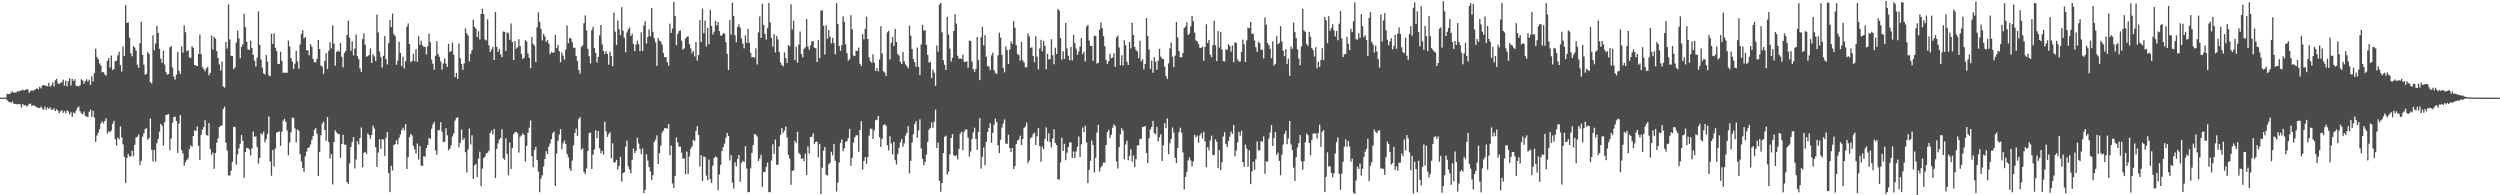 <?xml version="1.0" encoding="UTF-8"?>
<svg xmlns="http://www.w3.org/2000/svg" width="1920" height="150">
  <path d="M0 75.000h1v1.000H0zM1 75.000h1v1.000H1zM2 75.000h1v1.000H2zM3 74.997h1v1.000H3zM4 74.971h1v1.000H4zM5 72.081h1v4.919H5zM6 72.235h1v5.837H6zM7 72.239h1v6.098H7zM8 71.238h1v7.769H8zM9 70.084h1v7.901H9zM10 71.187h1v8.363H10zM11 71.073h1v8.874H11zM12 70.905h1v9.145H12zM13 70.001h1v10.101H13zM14 70.282h1v9.628H14zM15 69.639h1v10.513H15zM16 69.418h1v13.221H16zM17 68.789h1v10.957H17zM18 69.563h1v11.437H18zM19 69.012h1v11.731H19zM20 68.387h1v13.447H20zM21 68.947h1v12.075H21zM22 71.253h1v8.521H22zM23 69.864h1v9.694H23zM24 69.489h1v12.008H24zM25 69.681h1v11.115H25zM26 69.044h1v12.252H26zM27 68.345h1v13.454H27zM28 67.843h1v14.568H28zM29 68.603h1v14.415H29zM30 66.637h1v16.264H30zM31 67.887h1v13.996H31zM32 65.782h1v17.566H32zM33 65.260h1v19.061H33zM34 65.654h1v16.308H34zM35 65.879h1v18.465H35zM36 66.294h1v16.249H36zM37 63.567h1v20.137H37zM38 66.650h1v15.660H38zM39 65.493h1v18.670H39zM40 63.247h1v21.009H40zM41 66.362h1v16.795H41zM42 61.644h1v23.707H42zM43 60.587h1v23.396H43zM44 63.900h1v21.170H44zM45 64.647h1v22.289H45zM46 63.718h1v21.857H46zM47 63.096h1v21.462H47zM48 61.176h1v25.493H48zM49 65.724h1v19.585H49zM50 61.915h1v25.182H50zM51 66.318h1v18.433H51zM52 62.412h1v23.102H52zM53 60.097h1v27.759H53zM54 65.668h1v20.521H54zM55 60.515h1v29.245H55zM56 62.202h1v24.182H56zM57 60.925h1v26.148H57zM58 65.868h1v19.132H58zM59 66.105h1v16.584H59zM60 66.383h1v15.364H60zM61 65.365h1v20.182H61zM62 60.902h1v26.185H62zM63 61.736h1v25.985H63zM64 64.241h1v21.393H64zM65 62.313h1v26.466H65zM66 60.929h1v28.629H66zM67 62.724h1v27.136H67zM68 61.150h1v24.771H68zM69 65.305h1v18.815H69zM70 58.534h1v31.207H70zM71 62.506h1v22.614H71zM72 56.233h1v33.924H72zM73 37.411h1v71.643H73zM74 43.719h1v60.354H74zM75 45.409h1v56.584H75zM76 48.766h1v50.514H76zM77 50.230h1v44.562H77zM78 55.594h1v37.527H78zM79 55.331h1v39.420H79zM80 57.196h1v35.714H80zM81 58.076h1v32.740H81zM82 46.686h1v55.962H82zM83 44.478h1v56.404H83zM84 51.941h1v49.668H84zM85 42.680h1v57.482H85zM86 53.872h1v41.299H86zM87 53.049h1v39.721H87zM88 46.922h1v59.923H88zM89 46.570h1v65.115H89zM90 42.470h1v63.173H90zM91 39.701h1v67.368H91zM92 50.038h1v47.049H92zM93 54.988h1v50.485H93zM94 35.806h1v75.105H94zM95 42.884h1v77.436H95zM96 3.935h1v136.509H96zM97 17.580h1v103.710H97zM98 17.163h1v101.012H98zM99 28.862h1v91.359H99zM100 41.020h1v79.099H100zM101 43.192h1v72.511H101zM102 35.432h1v84.416H102zM103 36.504h1v74.700H103zM104 38.744h1v66.813H104zM105 49.792h1v55.246H105zM106 52.059h1v51.257H106zM107 33.226h1v93.430H107zM108 16.792h1v106.780H108zM109 42.234h1v62.741H109zM110 49.619h1v52.885H110zM111 57.418h1v41.726H111zM112 56.682h1v41.703H112zM113 39.774h1v67.523H113zM114 41.532h1v64.525H114zM115 63.196h1v27.839H115zM116 64.057h1v50.987H116zM117 27.148h1v96.828H117zM118 38.533h1v76.606H118zM119 33.446h1v90.635H119zM120 19.808h1v90.163H120zM121 25.357h1v81.488H121zM122 37.407h1v63.734H122zM123 45.047h1v50.114H123zM124 48.230h1v48.422H124zM125 38.873h1v72.832H125zM126 49.609h1v44.278H126zM127 55.426h1v32.929H127zM128 57.283h1v30.752H128zM129 56.925h1v30.736H129zM130 36.412h1v78.981H130zM131 35.380h1v71.039H131zM132 51.839h1v42.447H132zM133 58.846h1v31.130H133zM134 61.123h1v28.350H134zM135 57.320h1v35.637H135zM136 39.720h1v77.749H136zM137 54.369h1v40.522H137zM138 56.792h1v31.526H138zM139 35.693h1v79.683H139zM140 40.494h1v77.347H140zM141 19.516h1v107.787H141zM142 24.728h1v99.931H142zM143 39.382h1v83.473H143zM144 38.509h1v83.088H144zM145 44.112h1v70.378H145zM146 44.519h1v67.177H146zM147 35.469h1v77.249H147zM148 36.836h1v67.537H148zM149 49.848h1v50.196H149zM150 50.382h1v50.302H150zM151 50.785h1v46.415H151zM152 41.548h1v70.472H152zM153 26.527h1v96.407H153zM154 41.554h1v62.030H154zM155 51.537h1v48.097H155zM156 53.078h1v44.419H156zM157 54.717h1v37.599H157zM158 52.497h1v51.229H158zM159 51.348h1v52.806H159zM160 57.794h1v36.699H160zM161 55.893h1v58.585H161zM162 27.267h1v91.658H162zM163 37.977h1v79.187H163zM164 28.254h1v101.369H164zM165 29.701h1v87.938H165zM166 39.247h1v70.435H166zM167 44.563h1v61.724H167zM168 49.515h1v48.136H168zM169 54.193h1v42.457H169zM170 47.200h1v49.031H170zM171 66.447h1v17.193H171zM172 67.294h1v14.618H172zM173 32.245h1v77.319H173zM174 37.296h1v78.436H174zM175 3.416h1v131.152H175zM176 30.321h1v104.521H176zM177 42.877h1v88.239H177zM178 43.017h1v81.278H178zM179 53.060h1v44.266H179zM180 51.635h1v45.941H180zM181 32.626h1v93.665H181zM182 23.478h1v95.088H182zM183 29.431h1v84.587H183zM184 44.675h1v65.657H184zM185 35.928h1v67.653H185zM186 34.054h1v74.157H186zM187 10.686h1v125.866H187zM188 20.838h1v95.955H188zM189 32.143h1v81.401H189zM190 37.922h1v75.760H190zM191 38.310h1v76.466H191zM192 31.259h1v88.066H192zM193 36.897h1v77.095H193zM194 42.166h1v58.845H194zM195 46.572h1v58.474H195zM196 51.064h1v53.675H196zM197 44.322h1v68.470H197zM198 8.739h1v116.967H198zM199 34.573h1v86.802H199zM200 45.619h1v56.850H200zM201 51.900h1v51.346H201zM202 56.383h1v44.682H202zM203 57.212h1v52.162H203zM204 42.160h1v64.851H204zM205 47.316h1v55.544H205zM206 57.835h1v31.619H206zM207 58.561h1v65.426H207zM208 25.915h1v109.094H208zM209 33.760h1v81.465H209zM210 25.718h1v102.081H210zM211 36.735h1v77.342H211zM212 39.268h1v62.745H212zM213 49.005h1v52.329H213zM214 49.217h1v51.749H214zM215 39.735h1v72.245H215zM216 46.712h1v54.472H216zM217 56.004h1v36.740H217zM218 55.676h1v35.578H218zM219 55.922h1v37.572H219zM220 55.872h1v44.300H220zM221 31.192h1v88.069H221zM222 35.616h1v73.785H222zM223 44.593h1v57.091H223zM224 47.245h1v43.067H224zM225 52.891h1v37.558H225zM226 48.947h1v49.653H226zM227 39.108h1v70.313H227zM228 47.219h1v52.324H228zM229 52.811h1v47.595H229zM230 34.124h1v84.267H230zM231 26.040h1v97.874H231zM232 23.201h1v105.746H232zM233 29.516h1v102.599H233zM234 28.413h1v91.668H234zM235 38.444h1v78.027H235zM236 38.742h1v74.901H236zM237 42.482h1v70.682H237zM238 33.915h1v77.100H238zM239 35.943h1v71.359H239zM240 45.337h1v59.177H240zM241 47.702h1v52.029H241zM242 47.987h1v50.421H242zM243 45.192h1v57.607H243zM244 30.728h1v104.455H244zM245 37.653h1v78.974H245zM246 50.309h1v53.596H246zM247 51.217h1v43.783H247zM248 56.737h1v36.700H248zM249 46.753h1v53.098H249zM250 40.736h1v67.486H250zM251 53.116h1v36.773H251zM252 38.944h1v70.176H252zM253 32.438h1v89.387H253zM254 37.154h1v81.293H254zM255 19.433h1v122.264H255zM256 33.501h1v75.709H256zM257 50.418h1v49.669H257zM258 39.953h1v61.743H258zM259 38.885h1v63.999H259zM260 39.760h1v63.256H260zM261 32.984h1v88.158H261zM262 43.642h1v66.935H262zM263 51.782h1v51.763H263zM264 40.601h1v70.468H264zM265 39.113h1v72.117H265zM266 26.967h1v112.870H266zM267 15.832h1v125.534H267zM268 29.012h1v96.538H268zM269 38.941h1v73.963H269zM270 31.813h1v77.190H270zM271 42.488h1v62.822H271zM272 37.276h1v92.036H272zM273 26.393h1v96.105H273zM274 43.133h1v65.310H274zM275 45.461h1v65.476H275zM276 52.537h1v53.542H276zM277 55.250h1v42.634H277zM278 30.066h1v98.468H278zM279 25.510h1v91.817H279zM280 34.306h1v82.261H280zM281 43.573h1v74.747H281zM282 43.064h1v59.508H282zM283 42.133h1v61.586H283zM284 37.278h1v69.353H284zM285 48.324h1v55.323H285zM286 41.621h1v54.839H286zM287 43.338h1v55.347H287zM288 46.919h1v66.154H288zM289 11.226h1v116.991H289zM290 24.906h1v92.306H290zM291 39.634h1v67.260H291zM292 43.861h1v70.483H292zM293 51.906h1v55.039H293zM294 42.889h1v64.290H294zM295 27.646h1v92.112H295zM296 45.423h1v60.456H296zM297 49.477h1v51.892H297zM298 33.056h1v99.879H298zM299 15.403h1v132.226H299zM300 20.799h1v106.510H300zM301 10.378h1v120.558H301zM302 26.226h1v85.188H302zM303 27.545h1v83.071H303zM304 49.752h1v57.946H304zM305 46.528h1v64.316H305zM306 32.051h1v73.794H306zM307 40.596h1v62.838H307zM308 50.719h1v49.310H308zM309 43.504h1v54.552H309zM310 52.498h1v47.551H310zM311 46.958h1v48.268H311zM312 20.494h1v109.294H312zM313 17.982h1v102.757H313zM314 33.908h1v71.478H314zM315 47.794h1v55.038H315zM316 46.745h1v57.315H316zM317 41.282h1v70.733H317zM318 46.996h1v67.695H318zM319 37.790h1v79.993H319zM320 47.437h1v62.784H320zM321 27.801h1v94.779H321zM322 34.432h1v77.742H322zM323 31.256h1v95.908H323zM324 34.775h1v92.656H324zM325 36.052h1v83.834H325zM326 36.024h1v84.422H326zM327 41.845h1v71.829H327zM328 35.558h1v75.817H328zM329 25.826h1v80.055H329zM330 32.442h1v74.439H330zM331 45.699h1v53.224H331zM332 48.934h1v46.620H332zM333 53.590h1v40.052H333zM334 42.782h1v72.833H334zM335 31.613h1v87.249H335zM336 41.574h1v58.554H336zM337 43.599h1v56.159H337zM338 47.334h1v46.527H338zM339 53.567h1v47.627H339zM340 48.814h1v60.406H340zM341 44.841h1v64.002H341zM342 48.823h1v49.635H342zM343 51.371h1v52.488H343zM344 33.655h1v81.861H344zM345 40.026h1v74.175H345zM346 39.051h1v72.491H346zM347 32.759h1v72.083H347zM348 41.923h1v60.464H348zM349 59.217h1v33.393H349zM350 56.044h1v34.507H350zM351 60.496h1v29.636H351zM352 33.406h1v79.671H352zM353 44.684h1v64.962H353zM354 49.142h1v50.340H354zM355 53.648h1v53.928H355zM356 48.689h1v57.392H356zM357 21.738h1v95.133H357zM358 25.499h1v107.061H358zM359 27.228h1v87.559H359zM360 47.119h1v51.601H360zM361 41.479h1v69.511H361zM362 38.439h1v65.508H362zM363 15.173h1v122.251H363zM364 20.635h1v106.314H364zM365 22.115h1v103.843H365zM366 28.502h1v107.470H366zM367 24.012h1v97.817H367zM368 30.339h1v86.125H368zM369 10.763h1v132.308H369zM370 6.684h1v122.805H370zM371 10.917h1v110.499H371zM372 30.321h1v89.893H372zM373 31.108h1v86.612H373zM374 14.858h1v102.455H374zM375 34.837h1v80.909H375zM376 40.001h1v62.080H376zM377 38.018h1v62.118H377zM378 36.047h1v67.229H378zM379 46.113h1v52.851H379zM380 9.217h1v127.531H380zM381 35.944h1v78.406H381zM382 39.841h1v70.365H382zM383 37.569h1v69.575H383zM384 41.791h1v64.283H384zM385 43.904h1v55.393H385zM386 24.143h1v97.452H386zM387 24.411h1v98.268H387zM388 39.107h1v67.133H388zM389 24.942h1v93.295H389zM390 25.560h1v109.104H390zM391 30.618h1v78.799H391zM392 17.979h1v111.889H392zM393 32.170h1v81.497H393zM394 46.135h1v56.912H394zM395 31.510h1v70.000H395zM396 37.391h1v63.851H396zM397 36.390h1v65.990H397zM398 30.147h1v87.049H398zM399 35.385h1v69.591H399zM400 41.368h1v62.606H400zM401 45.191h1v57.214H401zM402 44.359h1v59.245H402zM403 30.765h1v93.322H403zM404 31.970h1v79.987H404zM405 41.113h1v60.946H405zM406 44.344h1v53.662H406zM407 52.424h1v40.069H407zM408 28.464h1v91.483H408zM409 33.755h1v94.658H409zM410 35.020h1v80.287H410zM411 47.612h1v65.157H411zM412 20.934h1v101.919H412zM413 9.444h1v122.388H413zM414 16.852h1v130.754H414zM415 22.100h1v115.125H415zM416 31.076h1v103.490H416zM417 25.958h1v101.929H417zM418 27.892h1v94.225H418zM419 32.186h1v83.894H419zM420 30.780h1v87.600H420zM421 33.487h1v79.142H421zM422 41.647h1v68.564H422zM423 39.826h1v67.006H423zM424 40.506h1v61.853H424zM425 40.229h1v60.782H425zM426 26.765h1v115.970H426zM427 36.950h1v81.013H427zM428 34.442h1v73.698H428zM429 39.269h1v64.085H429zM430 47.742h1v51.369H430zM431 40.238h1v74.472H431zM432 42.687h1v67.372H432zM433 45.862h1v62.017H433zM434 37.980h1v72.727H434zM435 19.570h1v98.617H435zM436 33.184h1v87.765H436zM437 29.165h1v100.235H437zM438 29.592h1v101.675H438zM439 32.307h1v91.044H439zM440 36.661h1v74.957H440zM441 36.707h1v65.391H441zM442 42.976h1v55.759H442zM443 46.834h1v57.558H443zM444 53.808h1v37.514H444zM445 56.596h1v33.318H445zM446 35.973h1v79.099H446zM447 34.913h1v78.932H447zM448 17.861h1v114.148H448zM449 11.822h1v121.922H449zM450 23.448h1v105.833H450zM451 37.538h1v78.326H451zM452 43.145h1v59.133H452zM453 48.684h1v53.073H453zM454 23.215h1v106.533H454zM455 20.548h1v98.172H455zM456 37.039h1v77.696H456zM457 40.677h1v59.265H457zM458 47.997h1v58.267H458zM459 43.678h1v56.910H459zM460 27.110h1v86.760H460zM461 19.149h1v98.559H461zM462 34.055h1v81.790H462zM463 39.096h1v79.750H463zM464 41.387h1v52.057H464zM465 39.425h1v61.559H465zM466 41.460h1v63.677H466zM467 49.654h1v53.416H467zM468 39.657h1v61.820H468zM469 43.083h1v78.514H469zM470 50.767h1v59.330H470zM471 9.615h1v115.257H471zM472 24.362h1v100.174H472zM473 34.559h1v88.283H473zM474 15.732h1v114.564H474zM475 22.419h1v104.895H475zM476 27.027h1v93.456H476zM477 5.454h1v134.038H477zM478 23.569h1v109.353H478zM479 28.971h1v103.337H479zM480 40.133h1v72.521H480zM481 24.962h1v82.998H481zM482 22.511h1v105.210H482zM483 21.053h1v109.135H483zM484 27.670h1v105.516H484zM485 25.856h1v96.830H485zM486 33.767h1v80.319H486zM487 39.312h1v78.302H487zM488 34.182h1v81.771H488zM489 31.179h1v74.647H489zM490 33.970h1v76.295H490zM491 39.414h1v74.954H491zM492 24.761h1v93.666H492zM493 39.136h1v74.912H493zM494 19.558h1v128.754H494zM495 16.304h1v129.566H495zM496 33.479h1v84.993H496zM497 28.391h1v94.878H497zM498 22.582h1v105.790H498zM499 27.836h1v103.914H499zM500 6.262h1v132.015H500zM501 24.406h1v110.023H501zM502 29.306h1v79.678H502zM503 32.548h1v74.666H503zM504 50.595h1v53.375H504zM505 29.018h1v96.877H505zM506 31.213h1v86.382H506zM507 31.775h1v80.096H507zM508 34.314h1v67.561H508zM509 40.631h1v59.743H509zM510 43.933h1v54.538H510zM511 43.828h1v54.583H511zM512 47.715h1v51.110H512zM513 50.507h1v44.669H513zM514 18.157h1v101.085H514zM515 25.179h1v86.564H515zM516 21.869h1v119.011H516zM517 1.370h1v142.908H517zM518 12.284h1v122.916H518zM519 34.638h1v70.997H519zM520 26.034h1v83.419H520zM521 23.926h1v88.743H521zM522 23.313h1v89.360H522zM523 31.247h1v86.031H523zM524 38.035h1v83.905H524zM525 37.190h1v84.489H525zM526 29.652h1v104.267H526zM527 28.214h1v88.260H527zM528 27.912h1v105.614H528zM529 33.877h1v86.268H529zM530 37.187h1v77.101H530zM531 40.957h1v71.523H531zM532 39.000h1v68.488H532zM533 43.371h1v65.013H533zM534 32.132h1v68.546H534zM535 46.552h1v50.359H535zM536 42.231h1v61.402H536zM537 15.454h1v112.428H537zM538 32.355h1v86.846H538zM539 6.631h1v132.354H539zM540 25.429h1v94.726H540zM541 15.785h1v104.770H541zM542 35.762h1v99.135H542zM543 21.370h1v117.084H543zM544 34.054h1v88.493H544zM545 7.449h1v130.105H545zM546 19.930h1v120.575H546zM547 26.484h1v100.703H547zM548 24.343h1v96.951H548zM549 16.059h1v104.057H549zM550 19.576h1v101.221H550zM551 16.887h1v129.215H551zM552 23.918h1v110.129H552zM553 27.320h1v99.288H553zM554 27.081h1v88.870H554zM555 25.458h1v87.505H555zM556 25.962h1v84.397H556zM557 32.364h1v73.524H557zM558 41.432h1v60.627H558zM559 53.750h1v50.724H559zM560 15.415h1v107.842H560zM561 26.585h1v92.521H561zM562 2.018h1v138.270H562zM563 12.261h1v132.560H563zM564 27.066h1v97.486H564zM565 32.353h1v95.437H565zM566 20.725h1v101.317H566zM567 18.681h1v100.419H567zM568 21.280h1v118.342H568zM569 29.481h1v95.581H569zM570 33.561h1v89.940H570zM571 37.124h1v87.308H571zM572 27.192h1v85.140H572zM573 32.857h1v96.613H573zM574 22.189h1v125.390H574zM575 33.097h1v114.522H575zM576 40.523h1v88.867H576zM577 44.063h1v73.311H577zM578 43.749h1v67.734H578zM579 44.374h1v58.519H579zM580 37.057h1v66.304H580zM581 49.479h1v55.303H581zM582 24.924h1v98.656H582zM583 12.588h1v109.184H583zM584 29.136h1v89.687H584zM585 2.865h1v140.690H585zM586 19.161h1v113.010H586zM587 26.035h1v105.971H587zM588 30.361h1v97.796H588zM589 21.619h1v103.218H589zM590 2.278h1v145.323H590zM591 17.114h1v130.448H591zM592 29.157h1v94.159H592zM593 35.853h1v74.971H593zM594 26.193h1v92.063H594zM595 40.272h1v66.940H595zM596 27.691h1v98.966H596zM597 30.307h1v96.131H597zM598 39.985h1v72.435H598zM599 47.962h1v55.683H599zM600 49.877h1v48.411H600zM601 51.010h1v51.023H601zM602 40.251h1v60.007H602zM603 44.646h1v52.545H603zM604 48.327h1v57.216H604zM605 34.566h1v84.371H605zM606 35.652h1v86.245H606zM607 3.252h1v138.650H607zM608 22.643h1v108.578H608zM609 15.836h1v114.988H609zM610 46.238h1v61.770H610zM611 35.767h1v74.062H611zM612 48.100h1v53.063H612zM613 34.127h1v83.208H613zM614 24.245h1v94.493H614zM615 41.445h1v80.631H615zM616 44.033h1v77.591H616zM617 37.407h1v86.405H617zM618 36.312h1v81.850H618zM619 14.538h1v119.858H619zM620 35.632h1v76.785H620zM621 38.145h1v79.706H621zM622 34.817h1v70.475H622zM623 31.863h1v73.287H623zM624 31.555h1v70.858H624zM625 36.649h1v73.893H625zM626 37.013h1v72.000H626zM627 47.641h1v61.132H627zM628 30.892h1v89.941H628zM629 44.656h1v65.819H629zM630 8.260h1v140.734H630zM631 7.927h1v120.853H631zM632 19.708h1v95.893H632zM633 41.906h1v71.109H633zM634 19.400h1v114.807H634zM635 29.699h1v105.148H635zM636 22.966h1v103.197H636zM637 28.198h1v96.812H637zM638 33.307h1v83.297H638zM639 29.045h1v90.288H639zM640 33.118h1v77.494H640zM641 41.752h1v81.761H641zM642 2.350h1v144.758H642zM643 18.379h1v121.882H643zM644 35.242h1v89.591H644zM645 39.107h1v70.666H645zM646 34.677h1v72.410H646zM647 12.596h1v103.425H647zM648 16.748h1v97.143H648zM649 34.083h1v74.889H649zM650 40.892h1v67.406H650zM651 46.604h1v59.438H651zM652 45.429h1v53.519H652zM653 11.669h1v115.658H653zM654 22.586h1v98.587H654zM655 42.654h1v66.932H655zM656 43.038h1v62.473H656zM657 38.929h1v64.966H657zM658 39.213h1v64.701H658zM659 36.583h1v79.958H659zM660 48.997h1v50.804H660zM661 50.725h1v42.332H661zM662 26.184h1v104.041H662zM663 30.224h1v93.345H663zM664 22.175h1v98.380H664zM665 12.877h1v112.918H665zM666 29.989h1v90.630H666zM667 43.964h1v60.195H667zM668 47.029h1v51.818H668zM669 48.256h1v50.650H669zM670 41.686h1v65.047H670zM671 48.132h1v52.083H671zM672 54.355h1v38.010H672zM673 52.341h1v39.593H673zM674 54.816h1v34.240H674zM675 45.597h1v59.736H675zM676 20.119h1v92.740H676zM677 41.081h1v65.586H677zM678 54.731h1v41.412H678zM679 55.719h1v39.606H679zM680 58.404h1v38.227H680zM681 24.833h1v86.751H681zM682 23.653h1v91.866H682zM683 45.595h1v59.074H683zM684 32.877h1v77.289H684zM685 28.477h1v90.096H685zM686 35.451h1v73.524H686zM687 22.095h1v100.939H687zM688 32.251h1v94.045H688zM689 41.506h1v76.832H689zM690 42.692h1v70.944H690zM691 47.433h1v62.017H691zM692 49.218h1v57.566H692zM693 39.900h1v72.825H693zM694 47.074h1v62.981H694zM695 49.422h1v54.706H695zM696 50.733h1v51.372H696zM697 52.400h1v44.528H697zM698 19.602h1v113.508H698zM699 27.420h1v96.087H699zM700 37.624h1v71.804H700zM701 45.400h1v57.763H701zM702 47.743h1v47.718H702zM703 51.337h1v41.749H703zM704 36.577h1v69.162H704zM705 51.374h1v48.724H705zM706 57.770h1v33.947H706zM707 34.143h1v79.886H707zM708 19.032h1v102.932H708zM709 23.559h1v103.426H709zM710 23.152h1v101.337H710zM711 34.479h1v84.294H711zM712 42.143h1v66.790H712zM713 48.083h1v51.528H713zM714 47.525h1v50.744H714zM715 60.005h1v34.053H715zM716 53.427h1v44.752H716zM717 55.745h1v37.703H717zM718 65.901h1v18.252H718zM719 34.897h1v78.886H719zM720 39.665h1v69.846H720zM721 3.504h1v135.329H721zM722 2.222h1v145.051H722zM723 24.843h1v115.779H723zM724 46.304h1v71.237H724zM725 49.710h1v55.329H725zM726 53.716h1v50.405H726zM727 12.932h1v121.066H727zM728 26.451h1v105.499H728zM729 37.314h1v81.203H729zM730 47.219h1v58.809H730zM731 44.317h1v58.691H731zM732 23.832h1v95.305H732zM733 10.909h1v109.142H733zM734 18.105h1v101.116H734zM735 42.816h1v79.616H735zM736 45.122h1v69.296H736zM737 44.731h1v57.890H737zM738 45.408h1v55.758H738zM739 42.000h1v73.372H739zM740 47.459h1v53.672H740zM741 47.542h1v51.862H741zM742 47.019h1v52.550H742zM743 52.027h1v53.728H743zM744 31.177h1v89.051H744zM745 31.445h1v84.821H745zM746 47.298h1v59.627H746zM747 53.113h1v48.539H747zM748 55.292h1v42.803H748zM749 52.843h1v54.036H749zM750 28.431h1v86.720H750zM751 46.241h1v55.014H751zM752 61.528h1v29.266H752zM753 28.558h1v100.924H753zM754 20.561h1v99.852H754zM755 34.905h1v78.355H755zM756 26.994h1v99.948H756zM757 43.520h1v65.509H757zM758 50.773h1v50.676H758zM759 51.086h1v47.277H759zM760 53.842h1v40.750H760zM761 42.496h1v67.120H761zM762 40.415h1v61.727H762zM763 53.936h1v41.826H763zM764 55.991h1v35.171H764zM765 56.899h1v36.946H765zM766 42.429h1v69.163H766zM767 25.074h1v92.582H767zM768 28.902h1v78.532H768zM769 42.056h1v55.871H769zM770 52.074h1v42.742H770zM771 55.547h1v36.127H771zM772 35.592h1v74.637H772zM773 38.460h1v72.036H773zM774 49.039h1v54.422H774zM775 38.029h1v75.711H775zM776 31.727h1v85.114H776zM777 33.615h1v80.095H777zM778 16.201h1v113.760H778zM779 21.309h1v106.231H779zM780 34.638h1v75.989H780zM781 41.485h1v66.454H781zM782 42.310h1v64.871H782zM783 46.609h1v57.612H783zM784 32.150h1v79.137H784zM785 46.330h1v60.346H785zM786 47.988h1v50.317H786zM787 51.649h1v45.477H787zM788 51.671h1v42.510H788zM789 25.608h1v99.657H789zM790 27.970h1v95.366H790zM791 36.715h1v69.509H791zM792 36.375h1v68.984H792zM793 42.996h1v60.021H793zM794 47.789h1v54.118H794zM795 27.863h1v83.452H795zM796 43.505h1v61.157H796zM797 53.270h1v45.076H797zM798 37.253h1v74.867H798zM799 30.585h1v93.611H799zM800 39.381h1v73.266H800zM801 31.418h1v83.077H801zM802 35.223h1v71.489H802zM803 53.221h1v44.609H803zM804 41.368h1v67.171H804zM805 45.596h1v56.783H805zM806 45.488h1v63.790H806zM807 30.127h1v83.054H807zM808 42.405h1v63.993H808zM809 49.353h1v50.036H809zM810 36.664h1v73.205H810zM811 41.513h1v69.890H811zM812 6.918h1v130.855H812zM813 8.195h1v129.658H813zM814 29.205h1v95.633H814zM815 45.814h1v59.905H815zM816 39.370h1v76.561H816zM817 45.261h1v65.162H817zM818 17.677h1v105.334H818zM819 37.239h1v80.069H819zM820 42.786h1v70.111H820zM821 46.199h1v63.215H821zM822 35.981h1v73.369H822zM823 46.434h1v74.909H823zM824 26.788h1v89.560H824zM825 33.187h1v88.137H825zM826 37.343h1v78.968H826zM827 42.104h1v70.656H827zM828 39.579h1v65.288H828zM829 35.811h1v84.943H829zM830 29.145h1v81.627H830zM831 41.570h1v56.378H831zM832 39.674h1v61.832H832zM833 47.108h1v49.525H833zM834 20.388h1v89.016H834zM835 19.064h1v121.633H835zM836 31.125h1v99.339H836zM837 35.282h1v88.187H837zM838 35.327h1v72.594H838zM839 46.751h1v64.725H839zM840 27.484h1v104.971H840zM841 27.527h1v93.649H841zM842 48.787h1v53.047H842zM843 48.206h1v47.650H843zM844 22.790h1v108.962H844zM845 17.192h1v111.348H845zM846 21.567h1v105.640H846zM847 27.788h1v97.019H847zM848 35.502h1v89.419H848zM849 46.041h1v65.297H849zM850 49.026h1v52.371H850zM851 46.943h1v52.795H851zM852 41.300h1v64.685H852zM853 44.768h1v58.662H853zM854 44.094h1v53.935H854zM855 40.954h1v54.554H855zM856 51.368h1v45.387H856zM857 28.710h1v95.254H857zM858 27.330h1v102.112H858zM859 36.404h1v76.571H859zM860 50.153h1v53.048H860zM861 42.508h1v55.916H861zM862 50.342h1v49.925H862zM863 31.030h1v91.356H863zM864 34.715h1v76.250H864zM865 47.341h1v60.705H865zM866 49.931h1v73.131H866zM867 32.252h1v87.475H867zM868 37.146h1v77.497H868zM869 17.383h1v106.767H869zM870 26.901h1v92.560H870zM871 35.982h1v92.467H871zM872 38.424h1v83.865H872zM873 39.574h1v72.286H873zM874 44.714h1v66.768H874zM875 31.209h1v75.510H875zM876 47.137h1v59.520H876zM877 45.480h1v52.018H877zM878 53.419h1v43.931H878zM879 49.107h1v47.727H879zM880 13.937h1v103.581H880zM881 27.755h1v97.412H881zM882 37.938h1v68.300H882zM883 52.869h1v46.401H883zM884 46.615h1v50.897H884zM885 55.859h1v37.023H885zM886 43.878h1v58.367H886zM887 47.291h1v55.926H887zM888 53.631h1v43.766H888zM889 46.535h1v62.121H889zM890 37.469h1v68.025H890zM891 43.471h1v59.596H891zM892 45.074h1v78.507H892zM893 45.374h1v66.181H893zM894 51.104h1v43.488H894zM895 58.414h1v40.020H895zM896 60.622h1v30.296H896zM897 48.713h1v69.751H897zM898 37.113h1v72.907H898zM899 32.675h1v74.059H899zM900 43.556h1v54.318H900zM901 51.540h1v50.283H901zM902 42.747h1v78.473H902zM903 16.853h1v108.342H903zM904 28.669h1v84.927H904zM905 39.252h1v62.347H905zM906 44.068h1v54.030H906zM907 43.973h1v57.987H907zM908 40.821h1v76.291H908zM909 21.515h1v123.897H909zM910 20.343h1v115.474H910zM911 17.052h1v114.902H911zM912 26.817h1v96.395H912zM913 25.747h1v95.257H913zM914 20.298h1v102.957H914zM915 12.244h1v115.530H915zM916 16.269h1v107.673H916zM917 25.070h1v78.525H917zM918 30.971h1v74.582H918zM919 31.744h1v72.346H919zM920 33.890h1v75.795H920zM921 36.651h1v67.411H921zM922 36.955h1v65.278H922zM923 35.677h1v70.592H923zM924 46.601h1v54.622H924zM925 36.081h1v72.454H925zM926 18.683h1v109.747H926zM927 32.952h1v80.114H927zM928 30.595h1v84.914H928zM929 41.970h1v65.858H929zM930 43.926h1v60.258H930zM931 34.686h1v84.203H931zM932 15.800h1v103.414H932zM933 34.815h1v72.207H933zM934 46.921h1v61.922H934zM935 23.857h1v105.294H935zM936 36.481h1v78.823H936zM937 24.478h1v106.224H937zM938 37.943h1v86.748H938zM939 46.906h1v57.947H939zM940 47.267h1v54.173H940zM941 37.940h1v72.723H941zM942 38.367h1v74.488H942zM943 33.848h1v74.452H943zM944 35.322h1v69.647H944zM945 39.713h1v61.379H945zM946 34.938h1v67.900H946zM947 47.771h1v48.235H947zM948 32.455h1v87.567H948zM949 32.937h1v82.695H949zM950 45.653h1v63.690H950zM951 47.282h1v54.015H951zM952 47.186h1v57.073H952zM953 39.852h1v60.632H953zM954 30.449h1v94.079H954zM955 34.003h1v94.171H955zM956 47.625h1v63.375H956zM957 30.961h1v83.143H957zM958 21.025h1v107.147H958zM959 21.730h1v93.660H959zM960 16.905h1v124.558H960zM961 25.841h1v105.834H961zM962 26.012h1v98.182H962zM963 31.000h1v99.436H963zM964 36.302h1v86.018H964zM965 39.903h1v68.724H965zM966 32.085h1v83.421H966zM967 33.054h1v82.443H967zM968 38.143h1v70.292H968zM969 38.181h1v70.683H969zM970 44.868h1v59.905H970zM971 13.456h1v120.035H971zM972 18.922h1v104.970H972zM973 32.967h1v91.182H973zM974 34.727h1v71.695H974zM975 37.456h1v64.263H975zM976 44.785h1v51.307H976zM977 31.676h1v80.465H977zM978 50.396h1v55.651H978zM979 49.005h1v52.382H979zM980 27.735h1v91.208H980zM981 33.972h1v83.224H981zM982 32.982h1v90.548H982zM983 20.034h1v114.621H983zM984 31.905h1v87.003H984zM985 39.025h1v71.915H985zM986 43.156h1v59.864H986zM987 37.733h1v62.681H987zM988 49.264h1v61.464H988zM989 45.110h1v61.237H989zM990 58.228h1v34.645H990zM991 35.767h1v75.160H991zM992 37.464h1v77.679H992zM993 17.293h1v111.534H993zM994 24.577h1v114.424H994zM995 29.276h1v91.356H995zM996 37.857h1v75.457H996zM997 44.919h1v65.047H997zM998 50.144h1v53.498H998zM999 35.661h1v88.191H999zM1000 6.778h1v123.547H1000zM1001 23.335h1v100.472H1001zM1002 24.543h1v84.780H1002zM1003 33.754h1v68.856H1003zM1004 35.229h1v68.542H1004zM1005 24.407h1v85.398H1005zM1006 28.180h1v91.221H1006zM1007 36.850h1v70.765H1007zM1008 38.554h1v64.061H1008zM1009 43.406h1v59.094H1009zM1010 36.252h1v66.255H1010zM1011 52.423h1v54.098H1011zM1012 47.415h1v54.721H1012zM1013 51.430h1v44.350H1013zM1014 46.106h1v66.734H1014zM1015 36.993h1v64.114H1015zM1016 46.201h1v53.718H1016zM1017 12.941h1v134.546H1017zM1018 15.650h1v120.161H1018zM1019 33.163h1v83.807H1019zM1020 12.438h1v115.488H1020zM1021 23.648h1v104.066H1021zM1022 21.435h1v111.318H1022zM1023 18.564h1v117.576H1023zM1024 23.346h1v109.818H1024zM1025 27.995h1v89.973H1025zM1026 23.771h1v85.410H1026zM1027 30.903h1v74.664H1027zM1028 18.183h1v115.285H1028zM1029 8.388h1v137.348H1029zM1030 29.600h1v103.773H1030zM1031 43.837h1v80.450H1031zM1032 41.660h1v71.017H1032zM1033 41.444h1v65.617H1033zM1034 28.280h1v84.479H1034zM1035 33.583h1v74.602H1035zM1036 38.443h1v74.023H1036zM1037 22.105h1v102.105H1037zM1038 24.665h1v97.222H1038zM1039 16.352h1v131.591H1039zM1040 1.766h1v147.124H1040zM1041 30.012h1v108.603H1041zM1042 30.585h1v97.312H1042zM1043 25.571h1v104.281H1043zM1044 29.128h1v96.481H1044zM1045 10.929h1v123.919H1045zM1046 20.148h1v109.435H1046zM1047 28.639h1v92.005H1047zM1048 27.040h1v89.423H1048zM1049 30.788h1v83.468H1049zM1050 43.076h1v63.541H1050zM1051 13.775h1v125.390H1051zM1052 9.209h1v118.059H1052zM1053 32.125h1v92.434H1053zM1054 34.088h1v77.717H1054zM1055 40.298h1v59.187H1055zM1056 34.957h1v66.320H1056zM1057 39.602h1v62.674H1057zM1058 45.441h1v54.899H1058zM1059 51.972h1v48.053H1059zM1060 11.121h1v118.369H1060zM1061 31.850h1v97.498H1061zM1062 15.739h1v114.123H1062zM1063 10.071h1v124.255H1063zM1064 23.220h1v97.478H1064zM1065 30.505h1v78.157H1065zM1066 34.814h1v75.674H1066zM1067 31.806h1v84.826H1067zM1068 29.359h1v97.042H1068zM1069 37.954h1v87.289H1069zM1070 35.274h1v77.512H1070zM1071 26.750h1v103.700H1071zM1072 37.457h1v90.221H1072zM1073 25.813h1v105.298H1073zM1074 21.030h1v103.983H1074zM1075 26.079h1v98.728H1075zM1076 36.374h1v81.572H1076zM1077 40.033h1v79.932H1077zM1078 40.863h1v66.233H1078zM1079 28.857h1v86.788H1079zM1080 42.821h1v60.867H1080zM1081 45.883h1v60.469H1081zM1082 26.184h1v90.851H1082zM1083 20.132h1v110.709H1083zM1084 27.466h1v92.187H1084zM1085 5.911h1v142.640H1085zM1086 1.776h1v122.440H1086zM1087 18.373h1v111.489H1087zM1088 8.697h1v138.957H1088zM1089 24.607h1v98.848H1089zM1090 35.604h1v102.496H1090zM1091 4.880h1v137.535H1091zM1092 31.781h1v96.479H1092zM1093 38.236h1v72.731H1093zM1094 19.846h1v107.387H1094zM1095 27.788h1v84.061H1095zM1096 39.300h1v92.485H1096zM1097 12.273h1v123.970H1097zM1098 27.728h1v105.786H1098zM1099 36.989h1v86.436H1099zM1100 38.353h1v72.272H1100zM1101 39.641h1v65.700H1101zM1102 40.276h1v64.351H1102zM1103 50.746h1v56.025H1103zM1104 48.317h1v56.457H1104zM1105 22.038h1v102.233H1105zM1106 21.096h1v98.607H1106zM1107 36.536h1v111.428H1107zM1108 0.908h1v142.028H1108zM1109 8.713h1v125.914H1109zM1110 27.674h1v91.852H1110zM1111 24.441h1v98.241H1111zM1112 21.410h1v108.828H1112zM1113 14.611h1v118.516H1113zM1114 25.291h1v116.673H1114zM1115 32.197h1v93.205H1115zM1116 37.584h1v101.691H1116zM1117 31.487h1v84.815H1117zM1118 34.514h1v89.989H1118zM1119 17.789h1v129.375H1119zM1120 32.203h1v108.826H1120zM1121 34.669h1v97.059H1121zM1122 40.434h1v90.021H1122zM1123 49.402h1v82.473H1123zM1124 41.057h1v79.415H1124zM1125 32.929h1v89.398H1125zM1126 42.882h1v66.041H1126zM1127 47.243h1v54.796H1127zM1128 4.586h1v121.497H1128zM1129 2.407h1v127.125H1129zM1130 11.216h1v126.563H1130zM1131 3.174h1v142.342H1131zM1132 22.604h1v111.052H1132zM1133 34.407h1v96.807H1133zM1134 29.887h1v94.893H1134zM1135 32.113h1v79.782H1135zM1136 14.518h1v124.967H1136zM1137 18.854h1v128.881H1137zM1138 24.350h1v104.993H1138zM1139 26.660h1v95.867H1139zM1140 12.608h1v108.131H1140zM1141 33.043h1v77.972H1141zM1142 19.978h1v110.291H1142zM1143 29.925h1v89.601H1143zM1144 32.061h1v78.343H1144zM1145 44.378h1v53.460H1145zM1146 35.997h1v68.775H1146zM1147 47.935h1v53.775H1147zM1148 42.955h1v61.632H1148zM1149 51.335h1v48.176H1149zM1150 34.242h1v86.896H1150zM1151 36.438h1v82.240H1151zM1152 15.027h1v131.260H1152zM1153 2.328h1v134.293H1153zM1154 23.802h1v115.624H1154zM1155 24.873h1v96.852H1155zM1156 37.142h1v74.529H1156zM1157 39.833h1v71.710H1157zM1158 46.603h1v68.706H1158zM1159 33.034h1v92.066H1159zM1160 34.479h1v86.014H1160zM1161 34.905h1v81.843H1161zM1162 36.641h1v80.113H1162zM1163 37.695h1v82.380H1163zM1164 17.820h1v117.272H1164zM1165 25.443h1v98.137H1165zM1166 29.021h1v91.812H1166zM1167 26.877h1v98.649H1167zM1168 34.078h1v75.126H1168zM1169 33.066h1v71.857H1169zM1170 33.858h1v77.278H1170zM1171 43.160h1v62.921H1171zM1172 45.126h1v58.782H1172zM1173 25.428h1v91.018H1173zM1174 29.011h1v86.577H1174zM1175 26.732h1v88.188H1175zM1176 9.198h1v125.357H1176zM1177 26.477h1v101.538H1177zM1178 26.453h1v87.783H1178zM1179 35.402h1v90.660H1179zM1180 30.906h1v101.644H1180zM1181 20.225h1v99.831H1181zM1182 18.550h1v121.060H1182zM1183 18.759h1v101.920H1183zM1184 34.927h1v83.668H1184zM1185 19.279h1v99.873H1185zM1186 35.058h1v67.725H1186zM1187 2.402h1v127.633H1187zM1188 11.148h1v111.418H1188zM1189 31.832h1v81.926H1189zM1190 37.181h1v64.229H1190zM1191 43.265h1v66.486H1191zM1192 49.521h1v54.567H1192zM1193 36.762h1v72.048H1193zM1194 37.351h1v66.063H1194zM1195 40.679h1v58.760H1195zM1196 47.133h1v48.312H1196zM1197 49.900h1v45.669H1197zM1198 34.097h1v67.584H1198zM1199 24.357h1v117.411H1199zM1200 31.255h1v80.766H1200zM1201 35.968h1v66.058H1201zM1202 45.389h1v63.776H1202zM1203 41.257h1v67.589H1203zM1204 23.416h1v83.421H1204zM1205 24.198h1v87.145H1205zM1206 40.137h1v61.697H1206zM1207 44.530h1v52.449H1207zM1208 42.053h1v71.216H1208zM1209 40.231h1v65.582H1209zM1210 31.617h1v93.764H1210zM1211 35.892h1v71.213H1211zM1212 45.643h1v51.108H1212zM1213 52.493h1v46.303H1213zM1214 58.819h1v36.134H1214zM1215 34.401h1v75.002H1215zM1216 43.368h1v55.150H1216zM1217 55.828h1v37.730H1217zM1218 52.844h1v44.609H1218zM1219 53.788h1v42.691H1219zM1220 54.494h1v42.275H1220zM1221 20.628h1v103.929H1221zM1222 39.809h1v80.773H1222zM1223 46.225h1v55.865H1223zM1224 49.370h1v48.715H1224zM1225 39.682h1v65.981H1225zM1226 38.724h1v64.630H1226zM1227 15.712h1v103.440H1227zM1228 31.640h1v85.901H1228zM1229 35.923h1v75.364H1229zM1230 31.539h1v73.152H1230zM1231 34.093h1v70.597H1231zM1232 38.471h1v81.185H1232zM1233 40.137h1v82.872H1233zM1234 39.252h1v74.798H1234zM1235 44.095h1v65.153H1235zM1236 36.914h1v69.744H1236zM1237 50.262h1v51.729H1237zM1238 37.452h1v66.231H1238zM1239 50.298h1v48.466H1239zM1240 56.382h1v39.138H1240zM1241 57.954h1v34.504H1241zM1242 54.813h1v36.376H1242zM1243 54.376h1v37.238H1243zM1244 22.555h1v109.691H1244zM1245 34.966h1v88.339H1245zM1246 50.315h1v60.826H1246zM1247 48.380h1v52.842H1247zM1248 50.708h1v51.492H1248zM1249 35.441h1v64.946H1249zM1250 23.664h1v94.032H1250zM1251 46.737h1v56.639H1251zM1252 43.864h1v60.586H1252zM1253 40.355h1v68.107H1253zM1254 37.962h1v75.872H1254zM1255 39.905h1v70.211H1255zM1256 44.003h1v57.771H1256zM1257 41.434h1v58.407H1257zM1258 49.671h1v53.848H1258zM1259 48.689h1v56.963H1259zM1260 53.877h1v49.381H1260zM1261 36.196h1v80.545H1261zM1262 44.327h1v58.383H1262zM1263 51.532h1v45.631H1263zM1264 54.502h1v40.683H1264zM1265 54.409h1v39.361H1265zM1266 44.011h1v60.258H1266zM1267 21.464h1v99.560H1267zM1268 39.797h1v69.996H1268zM1269 43.163h1v57.025H1269zM1270 39.433h1v64.945H1270zM1271 50.904h1v48.105H1271zM1272 32.146h1v83.030H1272zM1273 33.779h1v78.377H1273zM1274 38.682h1v63.215H1274zM1275 48.698h1v53.522H1275zM1276 51.117h1v44.982H1276zM1277 48.112h1v52.307H1277zM1278 25.409h1v88.748H1278zM1279 16.162h1v100.301H1279zM1280 36.156h1v74.521H1280zM1281 43.966h1v66.316H1281zM1282 49.616h1v54.685H1282zM1283 49.584h1v52.010H1283zM1284 35.236h1v67.087H1284zM1285 41.206h1v56.424H1285zM1286 48.745h1v48.993H1286zM1287 52.071h1v48.400H1287zM1288 53.286h1v48.925H1288zM1289 20.565h1v107.054H1289zM1290 12.524h1v111.497H1290zM1291 33.410h1v80.362H1291zM1292 46.955h1v56.980H1292zM1293 44.038h1v59.341H1293zM1294 49.479h1v49.312H1294zM1295 20.092h1v91.415H1295zM1296 30.681h1v74.252H1296zM1297 48.138h1v62.415H1297zM1298 41.552h1v63.858H1298zM1299 31.705h1v90.718H1299zM1300 38.447h1v77.083H1300zM1301 31.444h1v87.831H1301zM1302 41.983h1v61.245H1302zM1303 42.043h1v61.910H1303zM1304 53.486h1v43.462H1304zM1305 50.563h1v44.510H1305zM1306 37.172h1v70.438H1306zM1307 46.788h1v61.714H1307zM1308 45.242h1v54.779H1308zM1309 45.544h1v49.706H1309zM1310 50.068h1v53.329H1310zM1311 53.984h1v42.576H1311zM1312 26.787h1v106.790H1312zM1313 29.314h1v94.913H1313zM1314 35.215h1v73.113H1314zM1315 42.911h1v63.520H1315zM1316 43.175h1v59.180H1316zM1317 41.893h1v56.559H1317zM1318 35.700h1v88.583H1318zM1319 45.620h1v67.873H1319zM1320 44.471h1v59.492H1320zM1321 26.939h1v111.962H1321zM1322 32.318h1v96.163H1322zM1323 9.698h1v133.777H1323zM1324 28.779h1v99.558H1324zM1325 31.085h1v87.562H1325zM1326 39.348h1v68.931H1326zM1327 51.936h1v48.119H1327zM1328 53.252h1v41.414H1328zM1329 39.638h1v75.010H1329zM1330 43.579h1v59.061H1330zM1331 46.492h1v53.820H1331zM1332 52.020h1v54.892H1332zM1333 52.406h1v41.685H1333zM1334 30.822h1v93.295H1334zM1335 14.049h1v121.082H1335zM1336 35.386h1v87.198H1336zM1337 44.409h1v66.562H1337zM1338 35.807h1v68.969H1338zM1339 48.724h1v48.865H1339zM1340 40.627h1v67.112H1340zM1341 49.121h1v51.838H1341zM1342 48.000h1v50.381H1342zM1343 43.521h1v52.365H1343zM1344 35.303h1v93.380H1344zM1345 38.343h1v74.856H1345zM1346 19.249h1v92.993H1346zM1347 16.752h1v103.256H1347zM1348 32.069h1v82.278H1348zM1349 45.645h1v62.315H1349zM1350 45.472h1v66.907H1350zM1351 41.846h1v64.970H1351zM1352 20.123h1v96.377H1352zM1353 38.646h1v69.143H1353zM1354 36.056h1v70.689H1354zM1355 38.654h1v62.358H1355zM1356 52.406h1v44.906H1356zM1357 15.114h1v111.074H1357zM1358 9.131h1v133.775H1358zM1359 34.340h1v76.704H1359zM1360 42.941h1v74.137H1360zM1361 37.730h1v69.862H1361zM1362 46.459h1v56.918H1362zM1363 24.666h1v102.840H1363zM1364 26.149h1v90.541H1364zM1365 35.235h1v77.568H1365zM1366 42.077h1v60.018H1366zM1367 43.513h1v59.233H1367zM1368 47.379h1v60.338H1368zM1369 31.354h1v116.290H1369zM1370 25.628h1v115.351H1370zM1371 27.754h1v104.578H1371zM1372 32.919h1v80.366H1372zM1373 39.722h1v72.191H1373zM1374 45.606h1v65.390H1374zM1375 39.245h1v65.944H1375zM1376 49.086h1v51.940H1376zM1377 47.059h1v53.651H1377zM1378 36.699h1v88.213H1378zM1379 36.050h1v98.435H1379zM1380 22.133h1v122.929H1380zM1381 2.433h1v145.248H1381zM1382 24.628h1v117.624H1382zM1383 25.201h1v103.956H1383zM1384 39.810h1v90.445H1384zM1385 39.226h1v62.941H1385zM1386 23.904h1v90.248H1386zM1387 24.466h1v80.913H1387zM1388 46.597h1v61.908H1388zM1389 42.545h1v59.886H1389zM1390 29.985h1v81.717H1390zM1391 33.480h1v87.485H1391zM1392 12.984h1v114.851H1392zM1393 24.800h1v97.244H1393zM1394 27.980h1v92.108H1394zM1395 37.662h1v69.815H1395zM1396 27.889h1v84.036H1396zM1397 34.828h1v73.094H1397zM1398 2.383h1v117.070H1398zM1399 32.018h1v88.977H1399zM1400 43.913h1v61.501H1400zM1401 46.365h1v60.554H1401zM1402 47.486h1v54.185H1402zM1403 1.966h1v144.789H1403zM1404 2.037h1v144.734H1404zM1405 18.988h1v104.748H1405zM1406 33.927h1v82.268H1406zM1407 37.256h1v73.878H1407zM1408 39.862h1v65.052H1408zM1409 8.879h1v139.060H1409zM1410 2.437h1v131.182H1410zM1411 25.982h1v93.563H1411zM1412 28.190h1v88.363H1412zM1413 37.751h1v71.451H1413zM1414 34.831h1v75.509H1414zM1415 17.478h1v125.578H1415zM1416 31.862h1v91.860H1416zM1417 36.395h1v79.232H1417zM1418 43.953h1v63.488H1418zM1419 43.112h1v66.982H1419zM1420 44.174h1v73.831H1420zM1421 37.170h1v72.272H1421zM1422 40.926h1v73.282H1422zM1423 49.019h1v54.525H1423zM1424 48.172h1v53.606H1424zM1425 33.803h1v89.995H1425zM1426 2.263h1v146.016H1426zM1427 16.729h1v116.378H1427zM1428 22.290h1v97.306H1428zM1429 28.025h1v96.915H1429zM1430 27.556h1v90.335H1430zM1431 26.889h1v95.216H1431zM1432 19.501h1v94.442H1432zM1433 36.396h1v76.020H1433zM1434 35.898h1v81.241H1434zM1435 25.300h1v102.814H1435zM1436 25.875h1v89.727H1436zM1437 24.372h1v100.976H1437zM1438 25.338h1v105.469H1438zM1439 38.483h1v68.743H1439zM1440 28.991h1v79.660H1440zM1441 35.973h1v71.452H1441zM1442 14.131h1v114.444H1442zM1443 16.030h1v125.172H1443zM1444 19.443h1v108.515H1444zM1445 26.262h1v91.884H1445zM1446 26.582h1v97.460H1446zM1447 33.776h1v78.898H1447zM1448 0.744h1v148.276H1448zM1449 6.214h1v141.264H1449zM1450 11.215h1v132.756H1450zM1451 21.220h1v103.883H1451zM1452 24.127h1v97.064H1452zM1453 30.347h1v82.179H1453zM1454 1.717h1v146.090H1454zM1455 2.994h1v136.869H1455zM1456 8.884h1v116.462H1456zM1457 30.931h1v91.642H1457zM1458 8.991h1v136.349H1458zM1459 17.570h1v118.540H1459zM1460 1.652h1v145.949H1460zM1461 1.893h1v129.752H1461zM1462 16.774h1v108.116H1462zM1463 18.863h1v93.739H1463zM1464 32.580h1v75.044H1464zM1465 42.540h1v60.577H1465zM1466 42.402h1v65.314H1466zM1467 46.811h1v59.977H1467zM1468 50.147h1v50.800H1468zM1469 45.205h1v85.005H1469zM1470 42.240h1v74.153H1470zM1471 21.709h1v102.391H1471zM1472 17.840h1v131.823H1472zM1473 27.160h1v103.925H1473zM1474 11.067h1v122.279H1474zM1475 13.110h1v115.955H1475zM1476 20.943h1v100.876H1476zM1477 15.683h1v127.835H1477zM1478 17.868h1v114.044H1478zM1479 11.946h1v114.856H1479zM1480 38.882h1v73.920H1480zM1481 27.902h1v81.908H1481zM1482 40.282h1v72.335H1482zM1483 12.014h1v115.615H1483zM1484 31.233h1v105.338H1484zM1485 29.237h1v100.413H1485zM1486 26.941h1v95.471H1486zM1487 29.862h1v77.911H1487zM1488 34.312h1v82.695H1488zM1489 38.356h1v76.194H1489zM1490 49.067h1v54.758H1490zM1491 40.122h1v63.763H1491zM1492 19.402h1v99.672H1492zM1493 39.809h1v68.741H1493zM1494 10.954h1v136.159H1494zM1495 21.606h1v121.850H1495zM1496 39.611h1v79.055H1496zM1497 25.060h1v95.088H1497zM1498 28.356h1v96.158H1498zM1499 39.498h1v79.985H1499zM1500 7.242h1v137.477H1500zM1501 8.910h1v123.364H1501zM1502 26.512h1v88.936H1502zM1503 28.218h1v76.600H1503zM1504 42.214h1v65.341H1504zM1505 25.646h1v103.942H1505zM1506 21.881h1v104.676H1506zM1507 12.829h1v105.198H1507zM1508 36.235h1v77.066H1508zM1509 47.214h1v58.650H1509zM1510 54.252h1v43.309H1510zM1511 45.695h1v57.293H1511zM1512 41.769h1v62.493H1512zM1513 48.571h1v50.428H1513zM1514 15.111h1v107.507H1514zM1515 9.410h1v109.989H1515zM1516 11.971h1v126.475H1516zM1517 1.219h1v147.007H1517zM1518 25.107h1v101.574H1518zM1519 37.385h1v81.218H1519zM1520 28.831h1v85.756H1520zM1521 18.845h1v114.610H1521zM1522 23.310h1v105.339H1522zM1523 32.941h1v85.819H1523zM1524 37.475h1v82.171H1524zM1525 37.926h1v77.496H1525zM1526 29.791h1v108.658H1526zM1527 37.456h1v92.816H1527zM1528 11.915h1v112.479H1528zM1529 29.703h1v85.990H1529zM1530 38.366h1v77.317H1530zM1531 46.366h1v67.356H1531zM1532 43.534h1v59.681H1532zM1533 41.625h1v60.080H1533zM1534 39.012h1v69.375H1534zM1535 39.616h1v69.908H1535zM1536 33.995h1v74.743H1536zM1537 19.029h1v104.182H1537zM1538 24.135h1v92.717H1538zM1539 2.512h1v126.686H1539zM1540 15.863h1v105.229H1540zM1541 22.471h1v102.269H1541zM1542 33.417h1v92.385H1542zM1543 17.611h1v128.150H1543zM1544 41.905h1v72.443H1544zM1545 18.563h1v129.114H1545zM1546 3.461h1v130.163H1546zM1547 21.221h1v106.111H1547zM1548 38.969h1v74.236H1548zM1549 23.800h1v99.646H1549zM1550 29.453h1v91.028H1550zM1551 7.900h1v137.446H1551zM1552 16.080h1v124.145H1552zM1553 27.134h1v101.014H1553zM1554 31.763h1v84.512H1554zM1555 42.568h1v70.500H1555zM1556 43.689h1v70.601H1556zM1557 41.144h1v72.382H1557zM1558 44.501h1v64.782H1558zM1559 45.192h1v65.723H1559zM1560 14.727h1v104.563H1560zM1561 34.713h1v90.743H1561zM1562 2.283h1v144.949H1562zM1563 2.550h1v134.346H1563zM1564 24.027h1v95.422H1564zM1565 26.175h1v97.380H1565zM1566 30.743h1v90.570H1566zM1567 31.607h1v83.662H1567zM1568 26.342h1v121.036H1568zM1569 23.001h1v115.032H1569zM1570 35.587h1v94.601H1570zM1571 33.358h1v77.681H1571zM1572 30.923h1v91.930H1572zM1573 38.835h1v79.740H1573zM1574 13.153h1v134.843H1574zM1575 31.136h1v113.199H1575zM1576 34.137h1v104.943H1576zM1577 40.917h1v93.865H1577zM1578 41.911h1v77.060H1578zM1579 31.295h1v86.362H1579zM1580 33.944h1v86.090H1580zM1581 44.017h1v60.519H1581zM1582 35.401h1v86.379H1582zM1583 21.624h1v106.340H1583zM1584 28.989h1v89.671H1584zM1585 4.939h1v139.088H1585zM1586 9.209h1v139.208H1586zM1587 23.205h1v97.713H1587zM1588 35.063h1v89.916H1588zM1589 27.810h1v91.468H1589zM1590 22.826h1v109.806H1590zM1591 2.184h1v142.868H1591zM1592 5.058h1v131.007H1592zM1593 37.977h1v79.231H1593zM1594 24.881h1v108.051H1594zM1595 35.028h1v74.554H1595zM1596 17.861h1v105.140H1596zM1597 14.726h1v109.014H1597zM1598 30.295h1v86.063H1598zM1599 42.813h1v64.041H1599zM1600 43.600h1v57.519H1600zM1601 42.178h1v56.919H1601zM1602 35.078h1v69.123H1602zM1603 36.992h1v65.871H1603zM1604 56.277h1v51.467H1604zM1605 31.167h1v88.653H1605zM1606 37.039h1v83.463H1606zM1607 4.667h1v133.791H1607zM1608 17.540h1v115.499H1608zM1609 23.456h1v106.197H1609zM1610 41.731h1v61.800H1610zM1611 43.389h1v74.757H1611zM1612 49.042h1v55.098H1612zM1613 31.402h1v86.221H1613zM1614 32.750h1v85.953H1614zM1615 34.219h1v83.786H1615zM1616 39.688h1v84.795H1616zM1617 27.939h1v91.396H1617zM1618 41.442h1v62.675H1618zM1619 10.349h1v126.248H1619zM1620 28.466h1v90.744H1620zM1621 27.011h1v84.356H1621zM1622 28.119h1v78.353H1622zM1623 34.035h1v72.620H1623zM1624 39.581h1v70.199H1624zM1625 34.088h1v76.381H1625zM1626 33.122h1v80.600H1626zM1627 41.735h1v67.068H1627zM1628 24.081h1v95.452H1628zM1629 38.826h1v70.097H1629zM1630 22.153h1v110.202H1630zM1631 11.644h1v123.613H1631zM1632 21.634h1v95.766H1632zM1633 32.875h1v94.632H1633zM1634 16.398h1v108.306H1634zM1635 34.922h1v70.844H1635zM1636 2.575h1v145.288H1636zM1637 12.071h1v123.151H1637zM1638 26.223h1v102.667H1638zM1639 21.900h1v88.323H1639zM1640 2.726h1v115.900H1640zM1641 34.315h1v79.653H1641zM1642 18.894h1v114.249H1642zM1643 32.700h1v103.311H1643zM1644 33.703h1v95.949H1644zM1645 34.934h1v74.626H1645zM1646 30.858h1v79.670H1646zM1647 38.119h1v76.895H1647zM1648 37.455h1v74.418H1648zM1649 41.278h1v63.366H1649zM1650 40.385h1v67.778H1650zM1651 41.336h1v86.050H1651zM1652 46.782h1v69.369H1652zM1653 28.331h1v105.910H1653zM1654 5.377h1v139.363H1654zM1655 30.120h1v114.556H1655zM1656 33.462h1v99.305H1656zM1657 24.190h1v115.156H1657zM1658 24.718h1v100.604H1658zM1659 19.249h1v123.576H1659zM1660 18.497h1v117.246H1660zM1661 32.280h1v89.802H1661zM1662 35.678h1v74.200H1662zM1663 20.164h1v93.696H1663zM1664 36.834h1v73.870H1664zM1665 4.567h1v127.744H1665zM1666 27.045h1v108.078H1666zM1667 27.133h1v99.585H1667zM1668 37.404h1v90.101H1668zM1669 37.820h1v82.171H1669zM1670 31.570h1v85.500H1670zM1671 27.168h1v94.750H1671zM1672 41.036h1v74.126H1672zM1673 40.886h1v75.657H1673zM1674 17.926h1v107.621H1674zM1675 34.541h1v73.009H1675zM1676 18.240h1v129.112H1676zM1677 26.890h1v114.081H1677zM1678 24.457h1v96.649H1678zM1679 30.463h1v88.220H1679zM1680 29.775h1v89.942H1680zM1681 19.857h1v94.728H1681zM1682 11.574h1v127.165H1682zM1683 22.454h1v106.286H1683zM1684 35.661h1v74.630H1684zM1685 37.118h1v76.342H1685zM1686 36.996h1v66.292H1686zM1687 30.075h1v86.972H1687zM1688 11.992h1v125.862H1688zM1689 32.865h1v87.949H1689zM1690 42.026h1v63.977H1690zM1691 42.309h1v59.054H1691zM1692 40.338h1v60.559H1692zM1693 34.978h1v73.144H1693zM1694 40.782h1v67.272H1694zM1695 53.810h1v41.645H1695zM1696 18.072h1v109.965H1696zM1697 16.661h1v104.546H1697zM1698 24.159h1v108.290H1698zM1699 12.913h1v112.488H1699zM1700 19.848h1v100.739H1700zM1701 41.002h1v69.095H1701zM1702 40.149h1v63.804H1702zM1703 29.678h1v85.241H1703zM1704 35.375h1v75.244H1704zM1705 20.597h1v94.676H1705zM1706 38.439h1v80.443H1706zM1707 41.119h1v67.671H1707zM1708 26.224h1v104.885H1708zM1709 33.208h1v94.526H1709zM1710 18.480h1v116.571H1710zM1711 22.432h1v101.875H1711zM1712 31.776h1v91.964H1712zM1713 38.517h1v79.646H1713zM1714 39.975h1v72.578H1714zM1715 38.088h1v72.071H1715zM1716 29.783h1v82.414H1716zM1717 41.242h1v73.126H1717zM1718 33.606h1v75.629H1718zM1719 21.778h1v113.087H1719zM1720 24.349h1v105.189H1720zM1721 11.510h1v118.222H1721zM1722 3.679h1v138.229H1722zM1723 29.275h1v87.341H1723zM1724 29.653h1v87.155H1724zM1725 12.274h1v119.642H1725zM1726 36.893h1v91.802H1726zM1727 1.810h1v142.530H1727zM1728 10.557h1v121.990H1728zM1729 29.738h1v91.769H1729zM1730 41.711h1v64.373H1730zM1731 21.868h1v100.319H1731zM1732 31.948h1v88.610H1732zM1733 35.784h1v75.720H1733zM1734 36.247h1v78.388H1734zM1735 40.311h1v72.206H1735zM1736 44.227h1v62.295H1736zM1737 52.656h1v54.145H1737zM1738 53.435h1v47.912H1738zM1739 52.741h1v51.134H1739zM1740 51.137h1v49.167H1740zM1741 56.026h1v39.726H1741zM1742 54.980h1v38.460H1742zM1743 53.027h1v37.284H1743zM1744 30.676h1v93.240H1744zM1745 13.269h1v102.075H1745zM1746 42.128h1v62.628H1746zM1747 51.338h1v54.186H1747zM1748 50.674h1v56.614H1748zM1749 50.720h1v50.778H1749zM1750 45.522h1v58.611H1750zM1751 52.810h1v49.119H1751zM1752 53.263h1v50.778H1752zM1753 43.197h1v55.776H1753zM1754 44.890h1v59.925H1754zM1755 33.622h1v84.881H1755zM1756 33.348h1v82.213H1756zM1757 31.808h1v76.595H1757zM1758 39.121h1v64.015H1758zM1759 44.692h1v51.820H1759zM1760 49.655h1v51.740H1760zM1761 49.325h1v60.254H1761zM1762 50.141h1v56.237H1762zM1763 50.838h1v49.349H1763zM1764 46.139h1v46.837H1764zM1765 52.122h1v40.485H1765zM1766 58.779h1v34.030H1766zM1767 27.642h1v92.307H1767zM1768 34.077h1v83.969H1768zM1769 51.847h1v47.984H1769zM1770 51.681h1v43.326H1770zM1771 55.449h1v36.601H1771zM1772 45.373h1v64.025H1772zM1773 34.667h1v71.332H1773zM1774 46.988h1v51.060H1774zM1775 50.412h1v47.865H1775zM1776 42.986h1v64.070H1776zM1777 35.916h1v72.586H1777zM1778 37.707h1v80.666H1778zM1779 41.700h1v83.500H1779zM1780 44.998h1v75.363H1780zM1781 34.845h1v80.581H1781zM1782 45.111h1v57.100H1782zM1783 37.149h1v64.813H1783zM1784 47.131h1v56.690H1784zM1785 49.014h1v48.710H1785zM1786 51.926h1v43.801H1786zM1787 45.138h1v52.563H1787zM1788 52.103h1v48.345H1788zM1789 28.808h1v95.901H1789zM1790 42.829h1v68.904H1790zM1791 42.792h1v62.449H1791zM1792 49.865h1v51.761H1792zM1793 51.255h1v49.373H1793zM1794 50.504h1v48.813H1794zM1795 31.829h1v78.128H1795zM1796 41.686h1v58.555H1796zM1797 52.535h1v43.179H1797zM1798 53.697h1v43.725H1798zM1799 47.495h1v56.890H1799zM1800 49.424h1v52.730H1800zM1801 39.322h1v64.421H1801zM1802 42.489h1v58.339H1802zM1803 47.263h1v49.552H1803zM1804 50.926h1v49.843H1804zM1805 57.101h1v34.952H1805zM1806 57.160h1v41.051H1806zM1807 52.036h1v42.688H1807zM1808 59.122h1v30.449H1808zM1809 55.685h1v36.484H1809zM1810 58.711h1v37.267H1810zM1811 53.460h1v40.281H1811zM1812 27.104h1v86.814H1812zM1813 22.860h1v94.869H1813zM1814 49.123h1v55.333H1814zM1815 51.388h1v45.450H1815zM1816 56.017h1v42.753H1816zM1817 54.969h1v45.603H1817zM1818 38.822h1v84.348H1818zM1819 33.970h1v76.357H1819zM1820 48.360h1v46.416H1820zM1821 47.682h1v47.855H1821zM1822 36.006h1v77.956H1822zM1823 36.339h1v85.049H1823zM1824 37.193h1v79.694H1824zM1825 54.115h1v46.910H1825zM1826 50.910h1v40.861H1826zM1827 53.392h1v40.440H1827zM1828 56.116h1v36.404H1828zM1829 57.869h1v33.726H1829zM1830 56.541h1v32.884H1830zM1831 55.806h1v31.385H1831zM1832 58.091h1v30.571H1832zM1833 55.668h1v34.559H1833zM1834 57.302h1v31.207H1834zM1835 58.139h1v29.013H1835zM1836 62.430h1v23.743H1836zM1837 62.611h1v27.483H1837zM1838 61.787h1v23.284H1838zM1839 61.043h1v26.001H1839zM1840 62.062h1v23.417H1840zM1841 61.974h1v25.235H1841zM1842 61.521h1v25.829H1842zM1843 61.905h1v28.067H1843zM1844 60.551h1v28.947H1844zM1845 63.033h1v23.443H1845zM1846 62.185h1v23.293H1846zM1847 65.191h1v18.251H1847zM1848 62.406h1v24.447H1848zM1849 63.881h1v23.649H1849zM1850 64.128h1v22.727H1850zM1851 66.012h1v19.649H1851zM1852 66.602h1v19.709H1852zM1853 64.402h1v17.661H1853zM1854 64.364h1v19.825H1854zM1855 67.369h1v17.536H1855zM1856 67.518h1v14.487H1856zM1857 64.465h1v20.450H1857zM1858 67.227h1v14.595H1858zM1859 63.473h1v23.392H1859zM1860 65.228h1v18.946H1860zM1861 64.990h1v21.532H1861zM1862 64.621h1v19.033H1862zM1863 64.466h1v21.119H1863zM1864 64.719h1v18.485H1864zM1865 67.027h1v16.063H1865zM1866 68.760h1v13.977H1866zM1867 68.783h1v14.468H1867zM1868 67.398h1v16.504H1868zM1869 69.498h1v12.925H1869zM1870 67.305h1v13.820H1870zM1871 68.964h1v12.103H1871zM1872 70.122h1v12.660H1872zM1873 69.084h1v11.148H1873zM1874 69.909h1v10.481H1874zM1875 69.187h1v10.682H1875zM1876 69.321h1v11.290H1876zM1877 70.216h1v8.978H1877zM1878 70.148h1v10.003H1878zM1879 69.830h1v9.123H1879zM1880 69.273h1v10.582H1880zM1881 69.663h1v9.324H1881zM1882 71.934h1v6.433H1882zM1883 70.185h1v8.982H1883zM1884 72.203h1v6.024H1884zM1885 71.713h1v6.182H1885zM1886 72.323h1v5.250H1886zM1887 72.536h1v4.511H1887zM1888 72.977h1v4.531H1888zM1889 73.225h1v3.378H1889zM1890 73.373h1v3.033H1890zM1891 73.388h1v3.362H1891zM1892 74.071h1v1.803H1892zM1893 74.417h1v1.345H1893zM1894 74.621h1v1.000H1894zM1895 74.665h1v1.000H1895zM1896 74.807h1v1.000H1896zM1897 74.817h1v1.000H1897zM1898 74.882h1v1.000H1898zM1899 74.895h1v1.000H1899zM1900 74.910h1v1.000H1900zM1901 74.915h1v1.000H1901zM1902 74.918h1v1.000H1902zM1903 74.937h1v1.000H1903zM1904 74.946h1v1.000H1904zM1905 74.949h1v1.000H1905zM1906 74.957h1v1.000H1906zM1907 74.963h1v1.000H1907zM1908 74.964h1v1.000H1908zM1909 74.966h1v1.000H1909zM1910 74.978h1v1.000H1910zM1911 74.976h1v1.000H1911zM1912 74.984h1v1.000H1912zM1913 74.990h1v1.000H1913zM1914 74.994h1v1.000H1914zM1915 74.999h1v1.000H1915zM1916 75.000h1v1.000H1916zM1917 75.000h1v1.000H1917zM1918 75.000h1v1.000H1918zM1919 75.000h1v1.000H1919z" fill="#4a4a4a"></path>
</svg>

